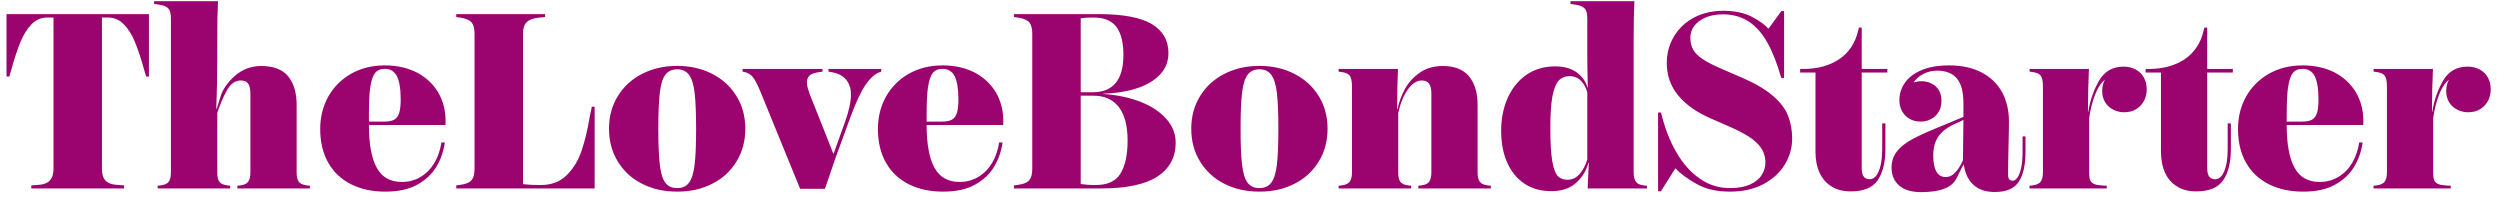 <svg width="199" height="16" viewBox="0 0 199 16" fill="none" xmlns="http://www.w3.org/2000/svg">
<path d="M11.855 1.123V6.094H11.631L11.455 5.488C11.221 4.639 10.977 3.926 10.742 3.34C10.498 2.754 10.205 2.285 9.854 1.934C9.502 1.582 9.092 1.396 8.623 1.396H8.115V13.447C8.115 13.857 8.203 14.17 8.398 14.375C8.594 14.58 8.906 14.697 9.336 14.717L9.873 14.756V15H2.49V14.756L3.047 14.717C3.457 14.697 3.77 14.58 3.965 14.365C4.16 14.16 4.258 13.857 4.258 13.447V1.396H3.74C3.262 1.396 2.852 1.582 2.51 1.934C2.158 2.295 1.865 2.764 1.631 3.34C1.387 3.926 1.152 4.639 0.918 5.488L0.742 6.094H0.518V1.123H11.855ZM24.668 14.785V15H18.896V14.785L19.131 14.756C19.443 14.717 19.658 14.619 19.766 14.453C19.873 14.297 19.932 14.053 19.932 13.73V7.49C19.932 7.1 19.873 6.826 19.756 6.66C19.639 6.494 19.443 6.406 19.18 6.406C18.711 6.406 18.34 6.68 18.047 7.217C17.754 7.754 17.5 8.35 17.295 8.994V13.73C17.295 14.053 17.344 14.297 17.451 14.453C17.559 14.619 17.773 14.717 18.096 14.756L18.32 14.785V15H12.549V14.785L12.793 14.756C13.105 14.717 13.32 14.619 13.438 14.453C13.545 14.297 13.604 14.053 13.604 13.73V1.484C13.604 1.23 13.574 1.035 13.525 0.889C13.477 0.752 13.379 0.635 13.242 0.547C13.096 0.459 12.881 0.4 12.607 0.361L12.266 0.312V0.098H17.158H17.354C17.314 0.84 17.295 1.797 17.295 2.959V4.668C17.295 6.006 17.266 7.334 17.217 8.662H17.256C17.266 8.623 17.363 8.301 17.549 7.695C17.734 7.1 18.125 6.543 18.711 6.025C19.297 5.518 19.99 5.254 20.791 5.254C21.768 5.254 22.48 5.527 22.93 6.064C23.379 6.611 23.613 7.373 23.613 8.35V13.73C23.613 14.043 23.662 14.287 23.779 14.453C23.887 14.619 24.102 14.717 24.424 14.756L24.668 14.785ZM35.459 9.951H29.365C29.365 11.484 29.58 12.627 30 13.369C30.41 14.111 31.074 14.482 31.982 14.482C32.549 14.482 33.047 14.346 33.496 14.072C33.945 13.799 34.307 13.428 34.59 12.949C34.863 12.471 35.049 11.934 35.137 11.338H35.41C35.312 12.041 35.088 12.685 34.736 13.271C34.385 13.857 33.877 14.336 33.203 14.707C32.529 15.078 31.689 15.254 30.674 15.254C29.639 15.254 28.73 15.059 27.949 14.668C27.168 14.277 26.562 13.711 26.133 12.959C25.703 12.207 25.488 11.309 25.488 10.264C25.488 9.316 25.703 8.457 26.133 7.686C26.562 6.924 27.168 6.318 27.949 5.869C28.73 5.43 29.619 5.205 30.635 5.205C31.602 5.205 32.451 5.4 33.184 5.771C33.906 6.152 34.473 6.68 34.873 7.344C35.264 8.018 35.469 8.779 35.469 9.629L35.459 9.951ZM30.596 9.678C30.938 9.678 31.201 9.629 31.387 9.521C31.572 9.414 31.699 9.238 31.777 8.984C31.855 8.73 31.895 8.379 31.895 7.91C31.895 7.061 31.787 6.445 31.592 6.055C31.387 5.674 31.064 5.479 30.625 5.479C30.283 5.479 30.029 5.596 29.854 5.811C29.678 6.035 29.551 6.416 29.473 6.943C29.395 7.471 29.365 8.242 29.365 9.248V9.678H30.596ZM47.334 8.496V15H36.318V14.756L36.68 14.707C37.1 14.648 37.383 14.531 37.539 14.336C37.695 14.15 37.773 13.857 37.773 13.447V2.676C37.773 2.266 37.695 1.973 37.539 1.787C37.383 1.602 37.09 1.475 36.68 1.406L36.318 1.357V1.123H43.389V1.357L42.871 1.406C42.422 1.455 42.1 1.582 41.914 1.777C41.719 1.973 41.631 2.275 41.631 2.686V14.658C42.051 14.707 42.471 14.727 42.891 14.727H43.066C43.906 14.727 44.6 14.463 45.127 13.926C45.654 13.398 46.045 12.744 46.299 11.982C46.553 11.221 46.768 10.352 46.924 9.385L47.109 8.496H47.334ZM49.18 7.646C49.648 6.885 50.293 6.299 51.113 5.879C51.934 5.459 52.871 5.244 53.906 5.244C54.941 5.244 55.869 5.459 56.69 5.879C57.51 6.299 58.154 6.885 58.623 7.646C59.092 8.408 59.326 9.268 59.326 10.244C59.326 11.23 59.092 12.1 58.623 12.861C58.154 13.623 57.51 14.219 56.69 14.629C55.869 15.049 54.941 15.254 53.906 15.254C52.871 15.254 51.934 15.049 51.113 14.629C50.293 14.219 49.648 13.623 49.18 12.861C48.711 12.1 48.477 11.23 48.477 10.244C48.477 9.268 48.711 8.408 49.18 7.646ZM52.52 13.096C52.598 13.76 52.734 14.238 52.949 14.531C53.164 14.824 53.477 14.971 53.906 14.971C54.326 14.971 54.639 14.824 54.853 14.531C55.068 14.238 55.215 13.76 55.293 13.096C55.371 12.441 55.41 11.494 55.41 10.244C55.41 9.014 55.371 8.066 55.293 7.402C55.215 6.738 55.068 6.26 54.853 5.967C54.639 5.674 54.326 5.518 53.906 5.518C53.477 5.518 53.164 5.674 52.949 5.967C52.734 6.26 52.598 6.738 52.52 7.402C52.441 8.066 52.402 9.014 52.402 10.244C52.402 11.494 52.441 12.441 52.52 13.096ZM60.068 6.338C59.951 6.152 59.824 6.016 59.707 5.928C59.58 5.84 59.434 5.771 59.258 5.732L59.111 5.703V5.488H65.469V5.703L65.215 5.742C64.883 5.781 64.639 5.859 64.473 5.986C64.307 6.123 64.228 6.309 64.228 6.562C64.228 6.719 64.258 6.895 64.326 7.109C64.385 7.324 64.502 7.627 64.658 8.008L65.576 10.312C65.772 10.801 66.016 11.445 66.328 12.227H66.357L67.266 9.697C67.578 8.828 67.734 8.105 67.734 7.529C67.734 7.021 67.598 6.621 67.324 6.309C67.051 6.006 66.67 5.82 66.182 5.742L65.947 5.703V5.488H70.147V5.703L70.039 5.742C69.668 5.859 69.287 6.191 68.916 6.729C68.535 7.275 68.135 8.125 67.705 9.297L66.484 12.637L65.664 15.029H63.691L60.469 7.148C60.322 6.797 60.185 6.533 60.068 6.338ZM79.853 9.951H73.76C73.76 11.484 73.975 12.627 74.394 13.369C74.805 14.111 75.469 14.482 76.377 14.482C76.943 14.482 77.441 14.346 77.891 14.072C78.34 13.799 78.701 13.428 78.984 12.949C79.258 12.471 79.443 11.934 79.531 11.338H79.805C79.707 12.041 79.482 12.685 79.131 13.271C78.779 13.857 78.272 14.336 77.598 14.707C76.924 15.078 76.084 15.254 75.068 15.254C74.033 15.254 73.125 15.059 72.344 14.668C71.562 14.277 70.957 13.711 70.527 12.959C70.098 12.207 69.883 11.309 69.883 10.264C69.883 9.316 70.098 8.457 70.527 7.686C70.957 6.924 71.562 6.318 72.344 5.869C73.125 5.43 74.014 5.205 75.029 5.205C75.996 5.205 76.846 5.4 77.578 5.771C78.301 6.152 78.867 6.68 79.268 7.344C79.658 8.018 79.863 8.779 79.863 9.629L79.853 9.951ZM74.99 9.678C75.332 9.678 75.596 9.629 75.781 9.521C75.967 9.414 76.094 9.238 76.172 8.984C76.25 8.73 76.289 8.379 76.289 7.91C76.289 7.061 76.182 6.445 75.986 6.055C75.781 5.674 75.459 5.479 75.019 5.479C74.678 5.479 74.424 5.596 74.248 5.811C74.072 6.035 73.945 6.416 73.867 6.943C73.789 7.471 73.76 8.242 73.76 9.248V9.678H74.99ZM90.742 8.086C91.621 8.428 92.314 8.877 92.822 9.443C93.33 10.01 93.584 10.654 93.584 11.357C93.584 12.52 93.096 13.418 92.129 14.053C91.152 14.688 89.648 15 87.617 15H80.713V14.756L81.074 14.707C81.494 14.648 81.777 14.531 81.934 14.336C82.09 14.15 82.168 13.857 82.168 13.447V2.676C82.168 2.275 82.09 1.982 81.934 1.787C81.777 1.602 81.494 1.475 81.074 1.406L80.713 1.357V1.123H87.451C89.414 1.123 90.83 1.396 91.699 1.924C92.568 2.451 93.008 3.223 93.008 4.219C93.008 4.873 92.793 5.439 92.363 5.908C91.934 6.377 91.328 6.748 90.547 7.012C89.766 7.275 88.848 7.422 87.803 7.461V7.48C88.877 7.549 89.863 7.754 90.742 8.086ZM86.025 1.455V7.344H86.973C88.603 7.344 89.424 6.357 89.424 4.375C89.424 3.369 89.228 2.617 88.857 2.129C88.477 1.641 87.881 1.396 87.07 1.396H86.914C86.562 1.396 86.269 1.416 86.025 1.455ZM89.189 13.818C89.561 13.213 89.756 12.334 89.756 11.182C89.756 10.02 89.522 9.131 89.062 8.525C88.594 7.92 87.92 7.617 87.031 7.617H86.025V14.648C86.455 14.707 86.787 14.727 87.022 14.727H87.217C88.154 14.727 88.818 14.424 89.189 13.818ZM95.527 7.646C95.996 6.885 96.641 6.299 97.461 5.879C98.281 5.459 99.219 5.244 100.254 5.244C101.289 5.244 102.217 5.459 103.037 5.879C103.857 6.299 104.502 6.885 104.971 7.646C105.439 8.408 105.674 9.268 105.674 10.244C105.674 11.23 105.439 12.1 104.971 12.861C104.502 13.623 103.857 14.219 103.037 14.629C102.217 15.049 101.289 15.254 100.254 15.254C99.219 15.254 98.281 15.049 97.461 14.629C96.641 14.219 95.996 13.623 95.527 12.861C95.059 12.1 94.824 11.23 94.824 10.244C94.824 9.268 95.059 8.408 95.527 7.646ZM98.867 13.096C98.945 13.76 99.082 14.238 99.297 14.531C99.512 14.824 99.824 14.971 100.254 14.971C100.674 14.971 100.986 14.824 101.201 14.531C101.416 14.238 101.562 13.76 101.641 13.096C101.719 12.441 101.758 11.494 101.758 10.244C101.758 9.014 101.719 8.066 101.641 7.402C101.562 6.738 101.416 6.26 101.201 5.967C100.986 5.674 100.674 5.518 100.254 5.518C99.824 5.518 99.512 5.674 99.297 5.967C99.082 6.26 98.945 6.738 98.867 7.402C98.789 8.066 98.75 9.014 98.75 10.244C98.75 11.494 98.789 12.441 98.867 13.096ZM118.672 14.785V15H112.9V14.785L113.135 14.756C113.447 14.717 113.662 14.619 113.77 14.453C113.877 14.297 113.936 14.053 113.936 13.73V7.422C113.936 7.07 113.867 6.816 113.75 6.65C113.623 6.494 113.428 6.406 113.174 6.406C112.773 6.406 112.402 6.65 112.061 7.129C111.719 7.617 111.465 8.232 111.299 8.994V13.73C111.299 14.053 111.348 14.297 111.455 14.453C111.562 14.619 111.777 14.717 112.1 14.756L112.324 14.785V15H106.553V14.785L106.797 14.756C107.109 14.717 107.324 14.619 107.441 14.453C107.559 14.287 107.617 14.043 107.617 13.73V6.875C107.617 6.475 107.559 6.191 107.441 6.025C107.324 5.869 107.1 5.771 106.768 5.732L106.553 5.703V5.488H111.279C111.23 6.611 111.211 7.676 111.211 8.691H111.24C111.357 8.135 111.553 7.598 111.836 7.08C112.119 6.562 112.51 6.133 113.018 5.781C113.525 5.43 114.131 5.254 114.844 5.254C115.781 5.254 116.475 5.527 116.934 6.074C117.383 6.621 117.617 7.373 117.617 8.35V13.73C117.617 14.043 117.666 14.287 117.783 14.453C117.891 14.619 118.105 14.717 118.428 14.756L118.672 14.785ZM131.094 14.785V15H126.377L126.465 12.959H126.436C126.27 13.594 125.938 14.131 125.449 14.56C124.961 15 124.307 15.215 123.486 15.215C122.637 15.215 121.914 15.01 121.318 14.6C120.713 14.19 120.264 13.613 119.951 12.891C119.639 12.168 119.492 11.338 119.492 10.4C119.492 9.463 119.658 8.604 120 7.822C120.342 7.041 120.84 6.426 121.484 5.967C122.129 5.518 122.9 5.283 123.779 5.283C124.502 5.283 125.088 5.449 125.518 5.771C125.947 6.094 126.221 6.484 126.357 6.953H126.387C126.357 5.664 126.348 4.785 126.348 4.316V1.484C126.348 1.23 126.318 1.035 126.27 0.889C126.221 0.752 126.123 0.635 125.977 0.547C125.83 0.459 125.615 0.4 125.342 0.361L125.01 0.312V0.098H129.902H130.098C130.059 0.947 130.039 1.953 130.039 3.105V13.73C130.039 14.043 130.088 14.277 130.205 14.443C130.312 14.619 130.518 14.717 130.83 14.756L131.094 14.785ZM125.752 13.838C126.016 13.525 126.211 13.145 126.348 12.695V7.354C126.26 7.002 126.094 6.699 125.859 6.445C125.625 6.191 125.312 6.064 124.932 6.064C124.58 6.064 124.287 6.182 124.072 6.416C123.857 6.65 123.691 7.061 123.574 7.666C123.457 8.271 123.408 9.121 123.408 10.215C123.408 11.348 123.457 12.207 123.555 12.793C123.652 13.379 123.789 13.779 123.984 13.994C124.18 14.209 124.443 14.307 124.785 14.307C125.156 14.307 125.479 14.15 125.752 13.838ZM141.133 7.637C141.709 8.135 142.109 8.652 142.324 9.199C142.539 9.746 142.656 10.361 142.656 11.035C142.656 11.768 142.461 12.451 142.07 13.096C141.68 13.74 141.104 14.268 140.361 14.658C139.609 15.059 138.721 15.254 137.695 15.254C136.66 15.254 135.781 15.059 135.059 14.648C134.336 14.248 133.77 13.828 133.359 13.398L132.207 15.225H131.982V8.955H132.217C132.51 10.166 132.91 11.221 133.438 12.119C133.955 13.018 134.58 13.721 135.303 14.219C136.025 14.727 136.826 14.971 137.705 14.971C138.33 14.971 138.848 14.883 139.277 14.697C139.697 14.512 140.01 14.268 140.215 13.955C140.42 13.643 140.527 13.301 140.527 12.92C140.527 12.588 140.449 12.266 140.303 11.973C140.146 11.68 139.883 11.377 139.492 11.074C139.102 10.781 138.545 10.469 137.842 10.156L136.191 9.434C135.059 8.945 134.189 8.33 133.584 7.598C132.979 6.865 132.676 6.006 132.676 5.029C132.676 4.248 132.861 3.545 133.242 2.91C133.613 2.275 134.141 1.777 134.824 1.406C135.508 1.045 136.289 0.859 137.168 0.859C138.066 0.859 138.818 1.016 139.414 1.318C140 1.621 140.459 1.943 140.771 2.285L141.797 0.879H142.012V6.201H141.787C141.465 5.078 141.104 4.15 140.693 3.408C140.283 2.666 139.785 2.109 139.209 1.719C138.623 1.338 137.939 1.143 137.158 1.143C136.611 1.143 136.143 1.23 135.752 1.396C135.361 1.572 135.059 1.797 134.854 2.08C134.648 2.363 134.551 2.666 134.551 2.998C134.551 3.369 134.629 3.691 134.785 3.965C134.941 4.238 135.205 4.492 135.566 4.727C135.928 4.961 136.436 5.225 137.08 5.498L138.73 6.211C139.756 6.66 140.557 7.139 141.133 7.637ZM148.193 5.771V13.34C148.193 13.672 148.242 13.906 148.35 14.053C148.457 14.199 148.613 14.268 148.828 14.268C149.004 14.268 149.17 14.19 149.326 14.014C149.473 13.838 149.59 13.574 149.688 13.203C149.775 12.842 149.824 12.383 149.824 11.836V9.824H150.078V11.875C150.078 12.949 149.863 13.779 149.453 14.365C149.043 14.951 148.33 15.234 147.324 15.234C146.719 15.234 146.201 15.107 145.781 14.834C145.352 14.57 145.039 14.199 144.824 13.721C144.609 13.242 144.512 12.685 144.512 12.06V5.771H143.291V5.488H143.545C144.668 5.488 145.625 5.234 146.406 4.707C147.188 4.18 147.695 3.408 147.92 2.383L147.969 2.197H148.193V5.488H150.234V5.771H148.193ZM161.23 10.859V12.07C161.23 13.145 161.045 13.945 160.684 14.482C160.322 15.02 159.688 15.283 158.789 15.283C158.057 15.283 157.48 15.088 157.07 14.697C156.66 14.307 156.406 13.77 156.318 13.096H156.299C156.279 13.125 156.084 13.496 155.723 14.219C155.361 14.941 154.424 15.293 152.92 15.293C152.178 15.293 151.592 15.127 151.182 14.775C150.771 14.424 150.566 13.945 150.566 13.33C150.566 12.9 150.674 12.529 150.889 12.197C151.104 11.865 151.436 11.562 151.895 11.27C152.354 10.986 152.979 10.684 153.77 10.352L156.289 9.307V8.223C156.289 7.305 156.113 6.65 155.762 6.24C155.41 5.83 154.893 5.625 154.209 5.625C153.809 5.625 153.438 5.713 153.105 5.879C152.773 6.055 152.51 6.279 152.324 6.562C152.52 6.504 152.715 6.465 152.93 6.465C153.389 6.465 153.77 6.602 154.082 6.875C154.385 7.148 154.541 7.529 154.541 8.037C154.541 8.379 154.463 8.672 154.307 8.916C154.15 9.17 153.955 9.355 153.701 9.482C153.447 9.619 153.174 9.678 152.891 9.678C152.578 9.678 152.295 9.619 152.041 9.482C151.787 9.346 151.582 9.15 151.426 8.887C151.27 8.633 151.191 8.32 151.191 7.959C151.191 7.49 151.328 7.041 151.611 6.621C151.885 6.201 152.324 5.859 152.92 5.596C153.506 5.342 154.258 5.205 155.156 5.205C156.172 5.205 157.041 5.4 157.764 5.781C158.477 6.162 159.014 6.689 159.375 7.354C159.727 8.027 159.912 8.789 159.912 9.648C159.912 10.156 159.902 10.752 159.883 11.455C159.854 12.539 159.844 13.34 159.844 13.867C159.844 14.053 159.873 14.19 159.932 14.268C159.99 14.346 160.088 14.385 160.215 14.385C160.332 14.385 160.459 14.307 160.576 14.15C160.693 13.994 160.801 13.74 160.879 13.389C160.957 13.047 160.996 12.607 160.996 12.08V10.859H161.23ZM155.664 13.701C155.898 13.447 156.094 13.125 156.25 12.754C156.25 12.461 156.25 12.197 156.26 11.943L156.289 9.551L155.586 9.873C154.98 10.146 154.551 10.488 154.287 10.879C154.014 11.279 153.887 11.777 153.887 12.363C153.887 13.516 154.219 14.092 154.883 14.092C155.166 14.092 155.43 13.965 155.664 13.701ZM170.029 5.547C170.303 5.703 170.518 5.918 170.664 6.191C170.801 6.465 170.879 6.758 170.879 7.09C170.879 7.461 170.801 7.783 170.645 8.057C170.488 8.34 170.273 8.555 170 8.711C169.727 8.867 169.414 8.936 169.082 8.936C168.77 8.936 168.486 8.867 168.213 8.73C167.939 8.594 167.725 8.389 167.568 8.135C167.412 7.881 167.334 7.578 167.334 7.246C167.334 6.914 167.402 6.621 167.549 6.348C167.236 6.592 166.973 6.992 166.758 7.559C166.543 8.125 166.396 8.73 166.299 9.375V13.77C166.299 14.004 166.318 14.19 166.367 14.316C166.416 14.453 166.504 14.551 166.641 14.619C166.777 14.697 166.973 14.736 167.246 14.756L167.695 14.785V15H161.553V14.785L161.797 14.756C162.109 14.717 162.324 14.619 162.441 14.453C162.559 14.287 162.617 14.043 162.617 13.73V6.875C162.617 6.475 162.559 6.191 162.441 6.025C162.324 5.869 162.1 5.771 161.768 5.732L161.553 5.703V5.488H166.279C166.221 6.738 166.201 7.871 166.201 8.887H166.23C166.367 7.988 166.66 7.158 167.09 6.416C167.52 5.674 168.174 5.303 169.043 5.303C169.424 5.303 169.756 5.391 170.029 5.547ZM175.693 5.771V13.34C175.693 13.672 175.742 13.906 175.85 14.053C175.957 14.199 176.113 14.268 176.328 14.268C176.504 14.268 176.67 14.19 176.826 14.014C176.973 13.838 177.09 13.574 177.188 13.203C177.275 12.842 177.324 12.383 177.324 11.836V9.824H177.578V11.875C177.578 12.949 177.363 13.779 176.953 14.365C176.543 14.951 175.83 15.234 174.824 15.234C174.219 15.234 173.701 15.107 173.281 14.834C172.852 14.57 172.539 14.199 172.324 13.721C172.109 13.242 172.012 12.685 172.012 12.06V5.771H170.791V5.488H171.045C172.168 5.488 173.125 5.234 173.906 4.707C174.688 4.18 175.195 3.408 175.42 2.383L175.469 2.197H175.693V5.488H177.734V5.771H175.693ZM188.115 9.951H182.021C182.021 11.484 182.236 12.627 182.656 13.369C183.066 14.111 183.73 14.482 184.639 14.482C185.205 14.482 185.703 14.346 186.152 14.072C186.602 13.799 186.963 13.428 187.246 12.949C187.52 12.471 187.705 11.934 187.793 11.338H188.066C187.969 12.041 187.744 12.685 187.393 13.271C187.041 13.857 186.533 14.336 185.859 14.707C185.186 15.078 184.346 15.254 183.33 15.254C182.295 15.254 181.387 15.059 180.605 14.668C179.824 14.277 179.219 13.711 178.789 12.959C178.359 12.207 178.145 11.309 178.145 10.264C178.145 9.316 178.359 8.457 178.789 7.686C179.219 6.924 179.824 6.318 180.605 5.869C181.387 5.43 182.275 5.205 183.291 5.205C184.258 5.205 185.107 5.4 185.84 5.771C186.562 6.152 187.129 6.68 187.529 7.344C187.92 8.018 188.125 8.779 188.125 9.629L188.115 9.951ZM183.252 9.678C183.594 9.678 183.857 9.629 184.043 9.521C184.229 9.414 184.355 9.238 184.434 8.984C184.512 8.73 184.551 8.379 184.551 7.91C184.551 7.061 184.443 6.445 184.248 6.055C184.043 5.674 183.721 5.479 183.281 5.479C182.939 5.479 182.686 5.596 182.51 5.811C182.334 6.035 182.207 6.416 182.129 6.943C182.051 7.471 182.021 8.242 182.021 9.248V9.678H183.252ZM197.412 5.547C197.686 5.703 197.9 5.918 198.047 6.191C198.184 6.465 198.262 6.758 198.262 7.09C198.262 7.461 198.184 7.783 198.027 8.057C197.871 8.34 197.656 8.555 197.383 8.711C197.109 8.867 196.797 8.936 196.465 8.936C196.152 8.936 195.869 8.867 195.596 8.73C195.322 8.594 195.107 8.389 194.951 8.135C194.795 7.881 194.717 7.578 194.717 7.246C194.717 6.914 194.785 6.621 194.932 6.348C194.619 6.592 194.355 6.992 194.141 7.559C193.926 8.125 193.779 8.73 193.682 9.375V13.77C193.682 14.004 193.701 14.19 193.75 14.316C193.799 14.453 193.887 14.551 194.023 14.619C194.16 14.697 194.355 14.736 194.629 14.756L195.078 14.785V15H188.936V14.785L189.18 14.756C189.492 14.717 189.707 14.619 189.824 14.453C189.941 14.287 190 14.043 190 13.73V6.875C190 6.475 189.941 6.191 189.824 6.025C189.707 5.869 189.482 5.771 189.15 5.732L188.936 5.703V5.488H193.662C193.604 6.738 193.584 7.871 193.584 8.887H193.613C193.75 7.988 194.043 7.158 194.473 6.416C194.902 5.674 195.557 5.303 196.426 5.303C196.807 5.303 197.139 5.391 197.412 5.547Z" fill="#9B046F"/>
</svg>
